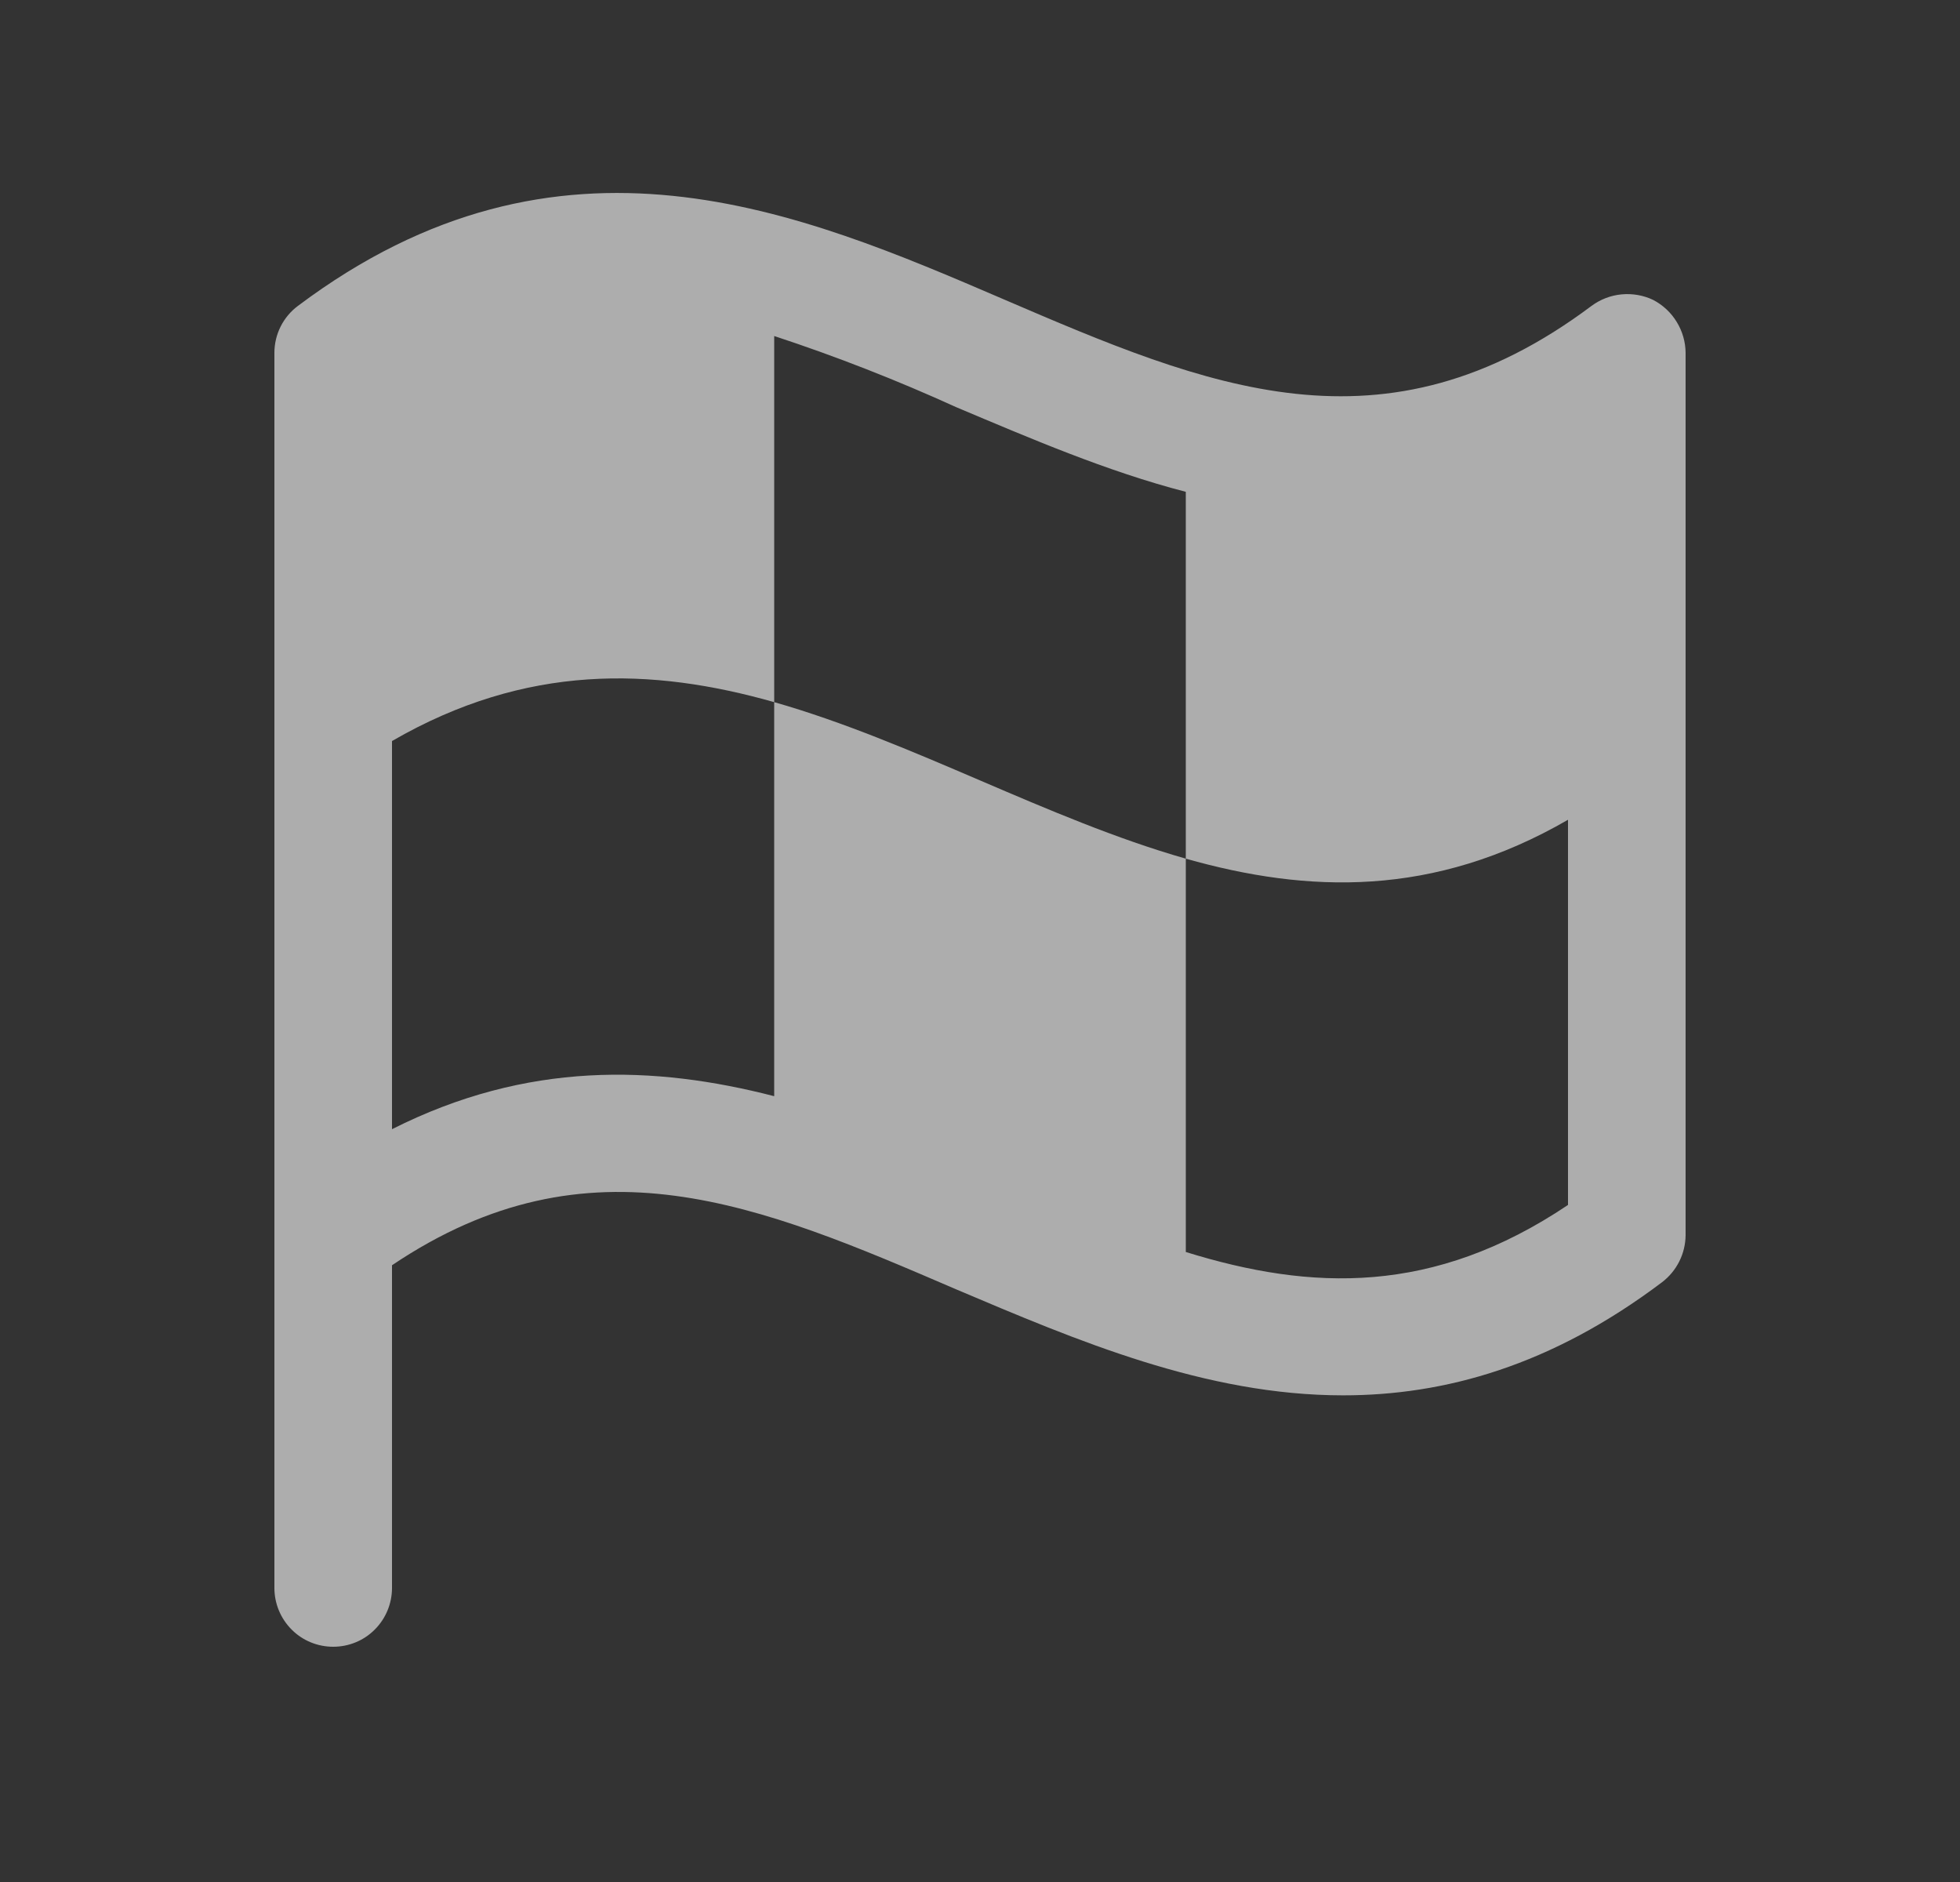 <svg width="25" height="24" viewBox="0 0 25 24" fill="none" xmlns="http://www.w3.org/2000/svg">
<rect x="0" y="0" width="25" height="24" fill="#333333" stroke="none"/>
<path d="M21.087 3.825C20.962 3.765 20.822 3.741 20.683 3.754C20.545 3.767 20.412 3.818 20.3 3.901C17.647 5.888 15.397 4.932 12.8 3.816C10.203 2.7 7.147 1.388 3.8 3.901C3.707 3.97 3.631 4.061 3.579 4.165C3.527 4.269 3.5 4.384 3.5 4.5V20.25C3.5 20.449 3.579 20.64 3.72 20.781C3.86 20.922 4.051 21 4.25 21C4.449 21 4.64 20.922 4.78 20.781C4.921 20.64 5 20.449 5 20.25V16.135C7.522 14.438 9.697 15.366 12.2 16.444C13.728 17.091 15.369 17.794 17.131 17.794C18.425 17.794 19.784 17.419 21.2 16.351C21.293 16.28 21.368 16.189 21.42 16.085C21.472 15.981 21.499 15.867 21.5 15.751V4.5C21.499 4.361 21.46 4.225 21.387 4.106C21.315 3.987 21.211 3.89 21.087 3.825ZM15.125 15.966V10.95C13.353 10.444 11.647 9.46 9.875 8.954V13.979C8.347 13.585 6.725 13.529 5 14.4V9.45C6.716 8.457 8.319 8.513 9.875 8.954V4.285C10.666 4.545 11.442 4.849 12.2 5.194C13.137 5.588 14.113 6.01 15.125 6.272V10.95C16.681 11.391 18.284 11.447 20 10.454V15.366C18.284 16.519 16.728 16.463 15.125 15.966Z" fill="white" fill-opacity="0.6"/>
</svg>
